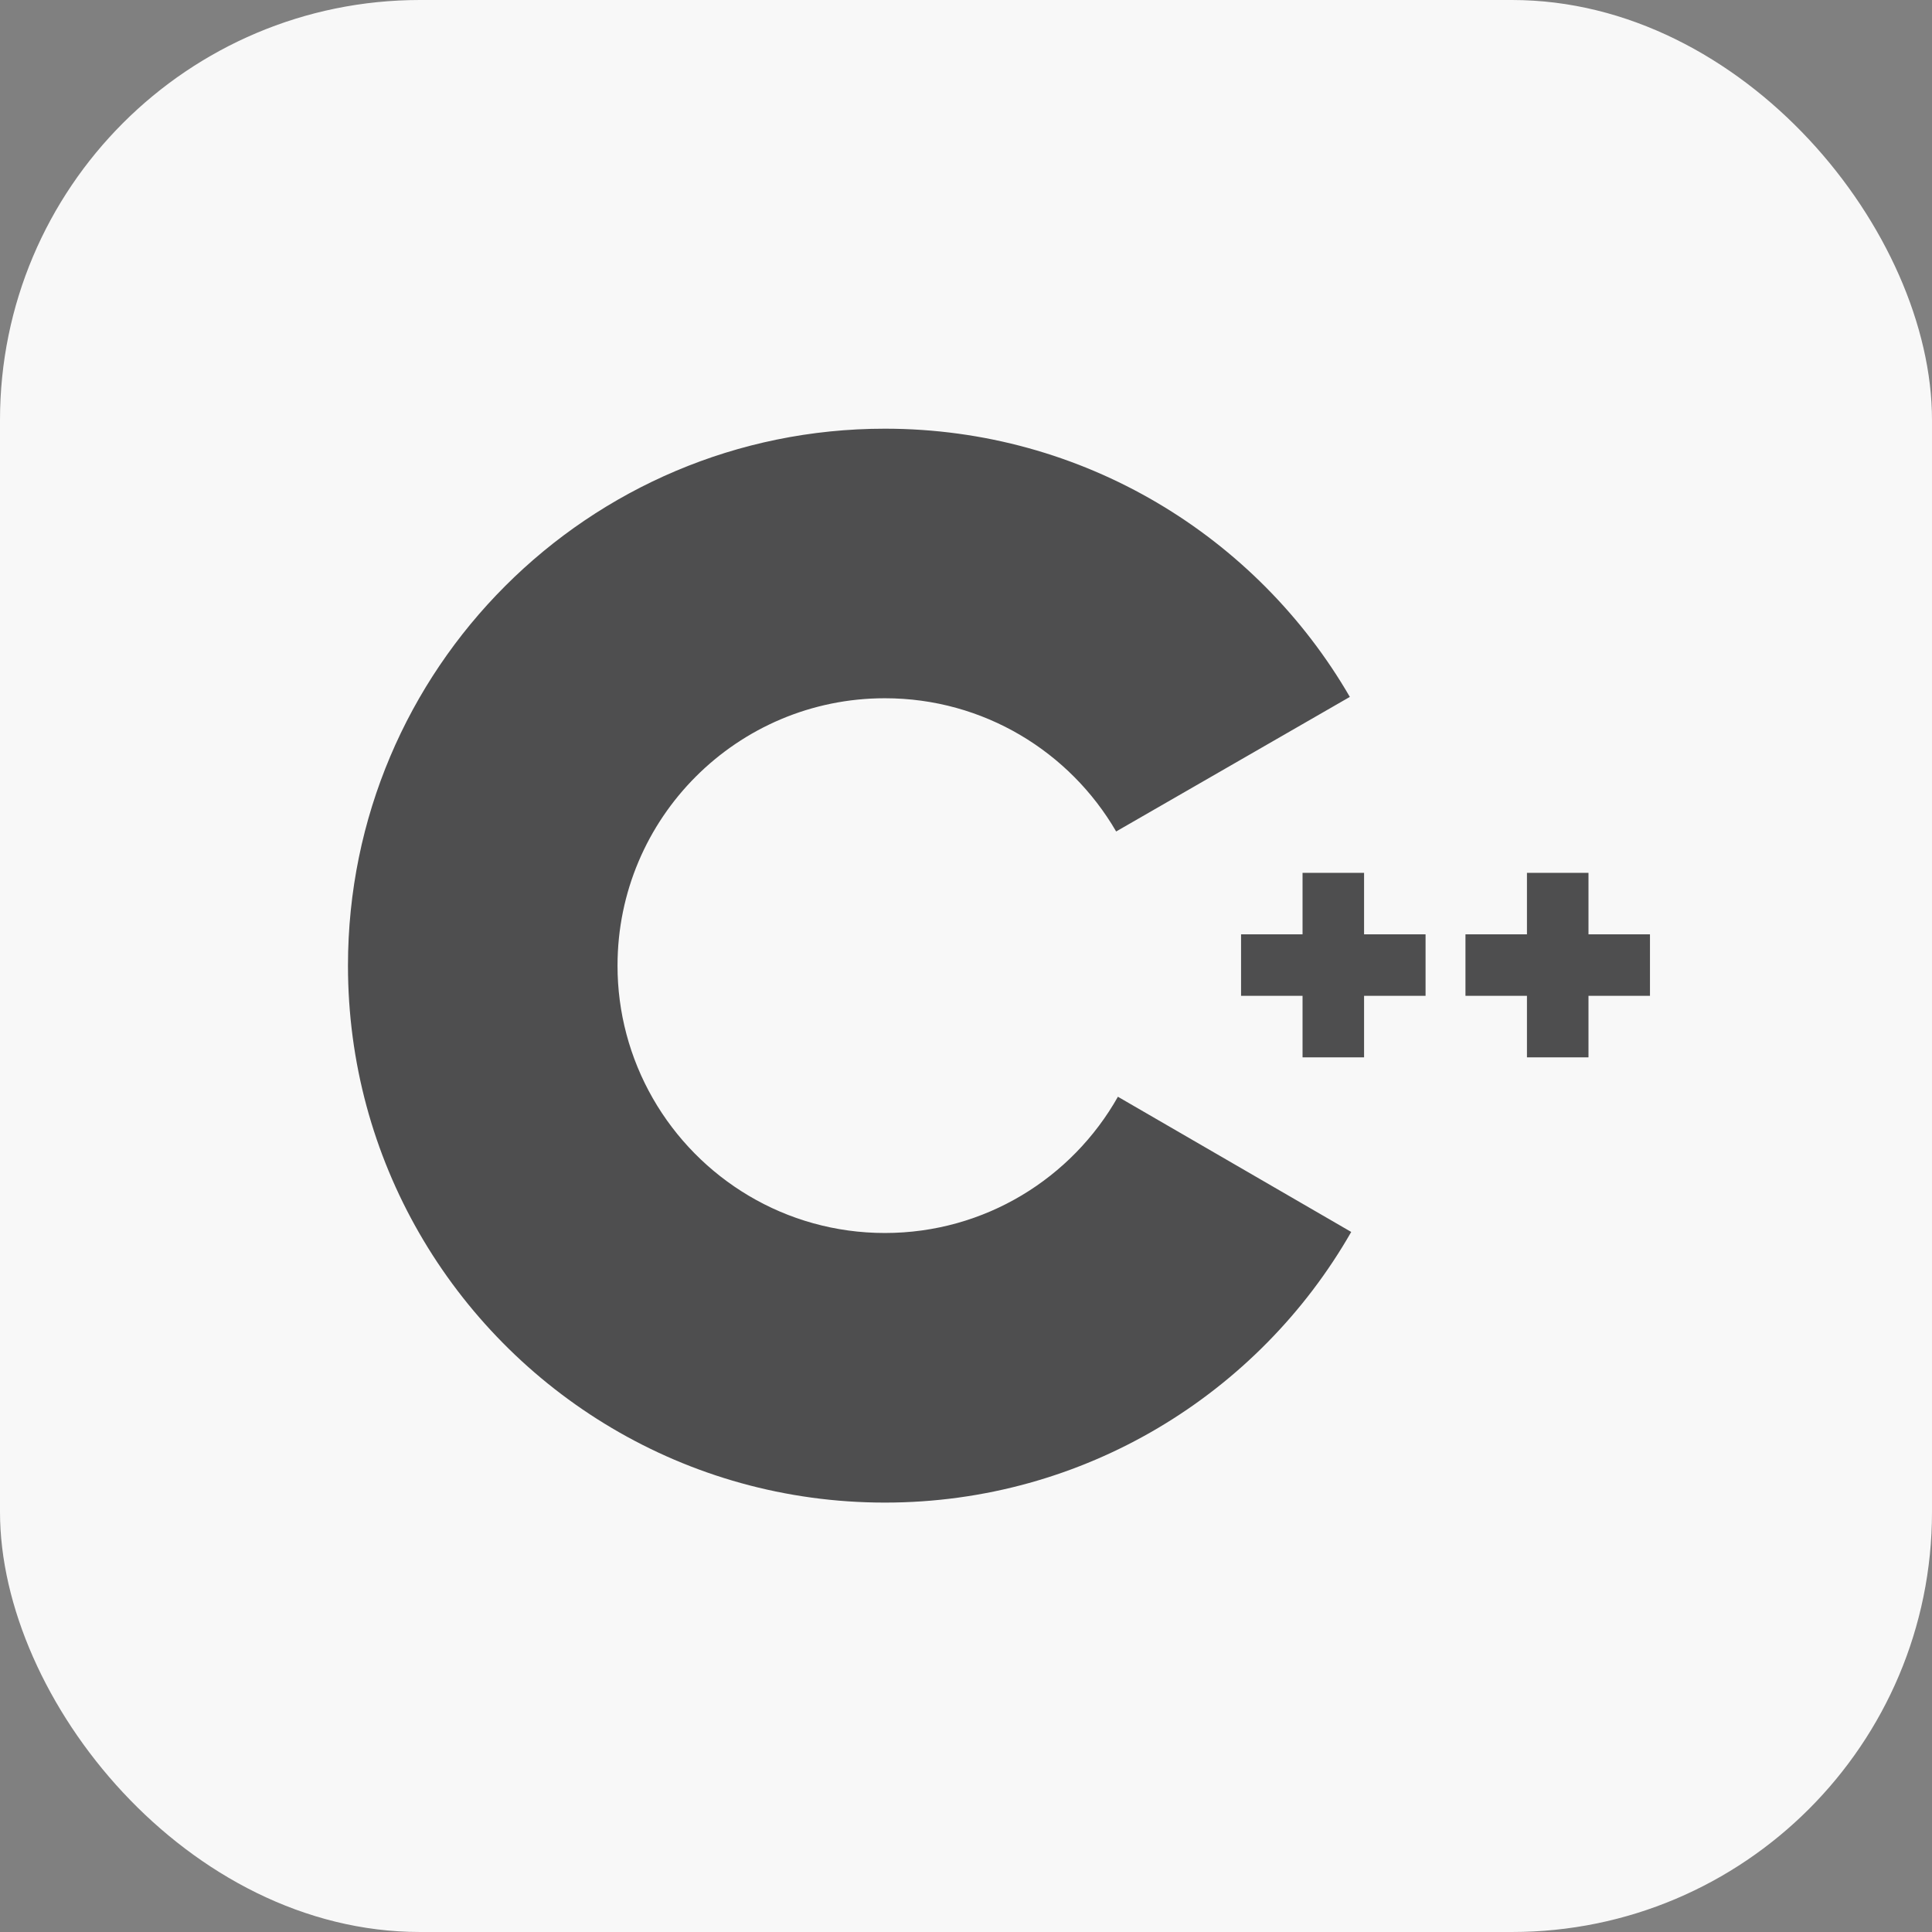<svg width="46" height="46" viewBox="0 0 46 46" fill="none" xmlns="http://www.w3.org/2000/svg">
<rect x="0" y="0" width="46" height="46" fill="#808080" stroke="none"/>
<g clip-path="url(#clip0_3003_281230)">
<rect width="46" height="46" rx="10" fill="#F8F8F8"/>
<path d="M39.285 23.71H37.821V25.175H36.356V23.71H34.892V22.246H36.356V20.782H37.821V22.246H39.285V23.71ZM33.942 23.71H32.478V25.175H31.013V23.71H29.549V22.246H31.013V20.782H32.478V22.246H33.942V23.71Z" fill="#4E4E4F"/>
<path d="M26.617 26.113C25.525 28.049 23.45 29.357 21.069 29.357C18.703 29.357 16.64 28.065 15.543 26.15C14.992 25.188 14.702 24.099 14.703 22.991C14.703 19.476 17.554 16.625 21.069 16.625C23.421 16.625 25.473 17.901 26.575 19.797L32.139 16.593C29.928 12.776 25.799 10.207 21.069 10.207C14.009 10.207 8.285 15.931 8.285 22.991C8.285 25.308 8.901 27.48 9.978 29.353C12.184 33.191 16.325 35.776 21.069 35.776C25.822 35.776 29.97 33.181 32.172 29.332L26.617 26.113Z" fill="#4E4E4F"/>
</g>
<defs>
<clipPath id="clip0_3003_281230">
<rect width="46" height="46" fill="white"/>
</clipPath>
</defs>
</svg>
